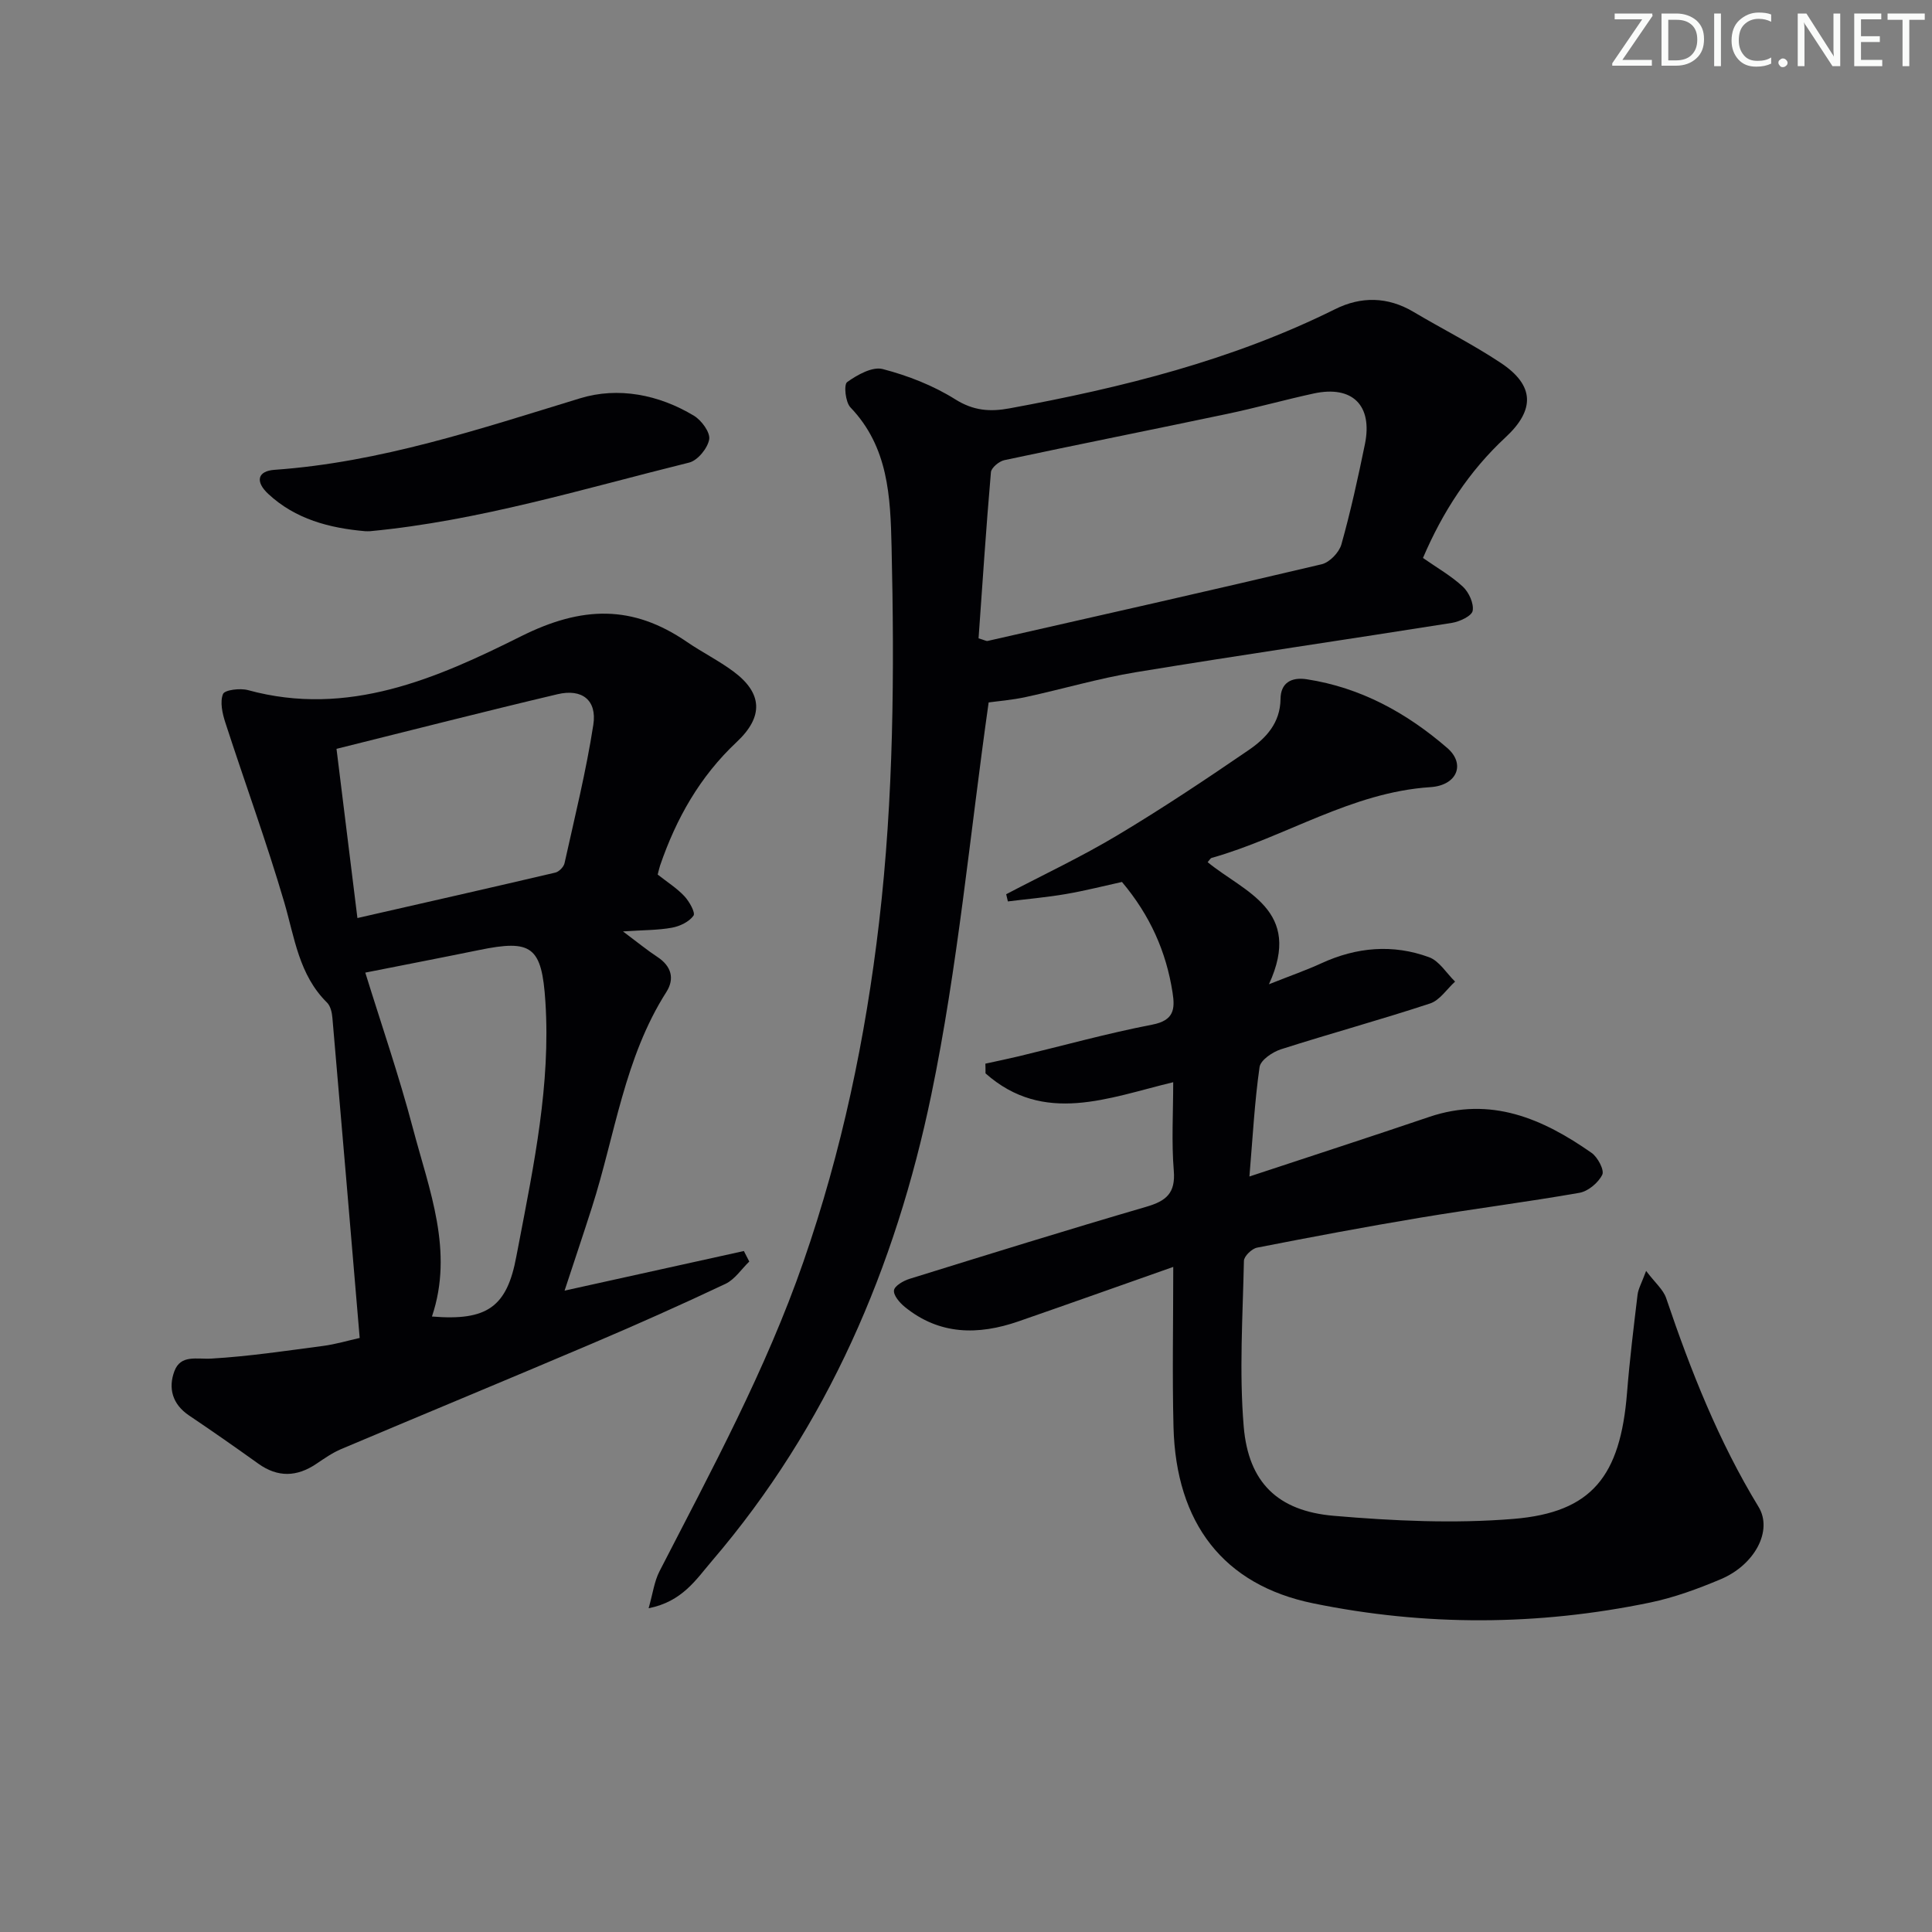 <svg enable-background="new 0 0 400 400" viewBox="0 0 400 400" xmlns="http://www.w3.org/2000/svg"><rect x="0" y="0" width="400" height="400" fill="#808080" stroke="none"/><g fill="#fafbfa"><path d="m342.2 3.2-6.3 9.2h6.1v1.2h-8.2v-.5l6.2-9.1h-5.7v-1.2h7.8v.4z"/><path d="m344 13.7v-10.9h3.1c1.6 0 3 .5 4.1 1.4 1.1 1 1.6 2.2 1.6 3.9s-.5 3-1.6 4-2.5 1.5-4.2 1.5h-3zm1.4-9.6v8.4h1.6c1.4 0 2.5-.4 3.2-1.1.8-.8 1.2-1.8 1.2-3.2s-.4-2.4-1.2-3.1-1.8-1-3.1-1z"/><path d="m356.3 2.8v10.9h-1.4v-10.9z"/><path d="m366.6 13.2c-.8.4-1.8.6-3 .6-1.6 0-2.8-.5-3.7-1.5s-1.4-2.3-1.4-3.9c0-1.7.5-3.2 1.6-4.2s2.4-1.6 4-1.6c1 0 1.9.1 2.6.4v1.5c-.8-.4-1.6-.6-2.6-.6-1.2 0-2.2.4-3 1.2s-1.1 1.9-1.1 3.3c0 1.3.4 2.3 1.1 3.1s1.6 1.1 2.8 1.1c1.1 0 2-.2 2.8-.7v1.3z"/><path d="m368.2 13c0-.3.1-.5.3-.6.2-.2.4-.3.6-.3.3 0 .5.1.7.3s.3.4.3.6-.1.5-.3.6c-.2.2-.4.3-.7.3s-.5-.1-.6-.3c-.2-.2-.3-.4-.3-.6z"/><path d="m381.1 13.7h-1.7l-5.5-8.4c-.2-.2-.3-.5-.4-.7 0 .2.1.8.1 1.5v7.6h-1.4v-10.9h1.8l5.3 8.3c.3.4.4.6.4.8 0-.3-.1-.8-.1-1.6v-7.5h1.4v10.9z"/><path d="m389.7 13.7h-5.8v-10.9h5.6v1.2h-4.2v3.5h3.9v1.2h-3.9v3.7h4.4z"/><path d="m398.4 4.1h-3.1v9.6h-1.4v-9.6h-3.1v-1.3h7.7v1.3z"/></g><path d="m204.01 220.22c2.33-.51 4.66-.99 6.97-1.54 9.19-2.21 18.32-4.75 27.59-6.54 4.49-.87 4.74-3.21 4.19-6.68-1.31-8.41-4.63-15.92-10.47-22.86-3.64.8-7.62 1.82-11.66 2.51-3.96.68-7.97 1.02-11.96 1.52-.12-.5-.23-.99-.35-1.49 7.7-4.04 15.59-7.75 23.04-12.21 9.26-5.54 18.26-11.54 27.17-17.64 3.56-2.44 6.54-5.59 6.59-10.59.03-3.26 2.16-4.56 5.4-4.07 11.2 1.71 20.74 6.98 29.13 14.24 3.81 3.3 2.05 7.74-3.5 8.1-16.4 1.07-30.02 10.34-45.29 14.65-.27.08-.45.46-.83.88 7.56 6.23 19.8 9.85 12.69 25.28 4.63-1.84 7.81-2.94 10.85-4.34 7.3-3.36 14.81-4.01 22.3-1.26 2.13.78 3.61 3.32 5.39 5.05-1.71 1.55-3.17 3.87-5.18 4.53-10.23 3.37-20.63 6.21-30.89 9.49-1.74.56-4.2 2.23-4.41 3.67-1.03 7.18-1.41 14.45-2.1 22.66 13.06-4.32 25.18-8.25 37.24-12.34 12.74-4.31 23.47.36 33.6 7.45 1.27.89 2.69 3.58 2.21 4.53-.82 1.66-2.92 3.42-4.73 3.74-10.95 1.92-21.99 3.32-32.96 5.15-11.29 1.88-22.54 4-33.77 6.2-1.09.21-2.71 1.77-2.73 2.74-.24 11.45-1 22.96-.04 34.33.98 11.54 7.04 17.45 18.62 18.45 12.36 1.06 24.93 1.65 37.25.64 16.23-1.34 22.11-8.85 23.49-26.11.54-6.79 1.37-13.55 2.18-20.31.15-1.22.83-2.38 1.77-4.92 1.85 2.45 3.55 3.86 4.15 5.63 5.07 14.99 10.85 29.63 19.13 43.22 3 4.92-.79 12.01-7.83 14.98-4.72 1.99-9.62 3.79-14.62 4.83-23.23 4.82-46.6 4.92-69.82.15-18.5-3.8-28.36-16.56-28.86-36.53-.27-10.64-.05-21.28-.05-33.11-11.21 3.95-21.62 7.66-32.06 11.28-8.32 2.88-16.35 2.85-23.54-3.01-1.05-.86-2.36-2.39-2.22-3.42.13-.94 1.96-1.99 3.23-2.38 16.32-5.07 32.64-10.14 49.04-14.93 4.08-1.19 6.05-2.81 5.66-7.46-.49-5.95-.12-11.96-.12-18.32-13.43 3.23-26.77 8.88-38.86-1.83.01-.67-.01-1.34-.03-2.01z" fill="#010104"/><path d="m136.17 181.07c1.95 1.54 3.95 2.8 5.52 4.47 1.02 1.09 2.33 3.42 1.89 4.04-.9 1.27-2.82 2.19-4.46 2.49-2.9.53-5.9.48-10.14.77 3.06 2.29 5.03 3.91 7.15 5.3 2.89 1.91 3.58 4.5 1.83 7.25-8.7 13.64-10.61 29.59-15.4 44.56-1.76 5.51-3.61 10.99-5.67 17.26 12.61-2.78 24.87-5.49 37.12-8.2.37.73.75 1.45 1.12 2.18-1.63 1.57-2.99 3.7-4.93 4.62-9.14 4.32-18.39 8.44-27.7 12.4-17.25 7.34-34.58 14.5-51.85 21.8-1.82.77-3.49 1.94-5.14 3.05-4.04 2.73-7.99 2.87-12.04-.03-4.73-3.39-9.51-6.73-14.34-9.98-3.45-2.32-4.34-5.66-3.02-9.17 1.31-3.49 4.64-2.42 7.66-2.6 7.73-.45 15.43-1.61 23.12-2.62 2.59-.34 5.12-1.1 7.58-1.65-1.89-22.33-3.74-44.31-5.65-66.28-.09-1.09-.39-2.44-1.11-3.15-5.82-5.74-6.71-13.41-8.85-20.74-3.68-12.53-8.18-24.82-12.21-37.25-.61-1.88-1.14-4.25-.48-5.9.35-.86 3.55-1.25 5.17-.81 20.72 5.68 39.14-2.45 56.57-11.16 12.62-6.3 23.06-6.52 34.28 1.16 3.15 2.16 6.61 3.88 9.67 6.15 5.95 4.43 6.33 9.28.67 14.59-7.64 7.16-12.53 15.85-15.87 25.59-.2.61-.33 1.24-.49 1.86zm-60.54 20.3c3.24 10.48 6.97 21.28 9.88 32.31 3.35 12.7 8.49 25.34 3.92 38.89 11.45.95 15.55-1.99 17.48-12.48.15-.81.32-1.62.47-2.43 3.17-16.6 6.64-33.18 5.54-50.23-.74-11.5-2.82-12.98-13.76-10.73-7.88 1.61-15.77 3.13-23.53 4.67zm-1.63-11.3c14.29-3.26 27.65-6.28 40.98-9.41.76-.18 1.73-1.17 1.9-1.94 2.11-9.53 4.47-19.03 5.96-28.66.79-5.1-2.33-7.53-7.41-6.33-15.1 3.57-30.12 7.42-45.76 11.31 1.38 11.23 2.76 22.37 4.33 35.03z" fill="#010104"/><path d="m204.69 145.43c-3.91 27.53-6.37 54.73-11.89 81.31-7.38 35.51-21.45 68.49-45.42 96.46-3.27 3.82-6.11 8.39-13.09 9.77.87-3.05 1.17-5.55 2.25-7.65 10.79-20.98 22.03-41.69 29.81-64.12 7.94-22.87 12.86-46.3 15.66-70.27 3.02-25.85 3.18-51.79 2.58-77.75-.24-10.35-.65-20.63-8.52-28.84-1.04-1.09-1.4-4.72-.68-5.23 2.1-1.51 5.23-3.26 7.37-2.7 5.22 1.36 10.47 3.41 15.02 6.27 3.79 2.38 7.23 2.61 11.26 1.86 23.25-4.28 46.06-9.93 67.4-20.54 5.35-2.66 10.86-2.6 16.19.56 6 3.56 12.27 6.71 18.07 10.56 7.03 4.66 7.15 9.73.99 15.44-7.53 6.99-12.99 15.39-17.08 24.96 2.95 2.06 5.87 3.72 8.27 5.95 1.24 1.16 2.29 3.46 2.02 4.99-.2 1.08-2.69 2.24-4.29 2.5-21.79 3.46-43.63 6.63-65.41 10.21-7.67 1.26-15.18 3.49-22.8 5.14-2.89.63-5.86.86-7.71 1.12zm-2.09-13.27c1.27.38 1.61.6 1.88.54 23.07-5.24 46.15-10.43 69.17-15.88 1.63-.39 3.6-2.44 4.07-4.1 1.92-6.84 3.44-13.79 4.87-20.75 1.65-8.06-2.6-12.24-10.61-10.5-5.99 1.3-11.89 2.96-17.89 4.22-15.37 3.24-30.78 6.3-46.15 9.58-1.09.23-2.7 1.57-2.78 2.5-1 11.52-1.75 23.07-2.56 34.39z" fill="#010104"/><path d="m75.61 109.98c-7.43-.65-14.45-2.49-20.07-7.72-2.73-2.54-2.26-4.74 1.31-4.99 21.91-1.55 42.47-8.46 63.26-14.81 7.84-2.4 16.28-.79 23.57 3.62 1.57.95 3.4 3.45 3.15 4.89-.32 1.83-2.38 4.36-4.14 4.8-21.88 5.41-43.5 12.07-66.08 14.21-.33.03-.66 0-1 0z" fill="#010104"/></svg>